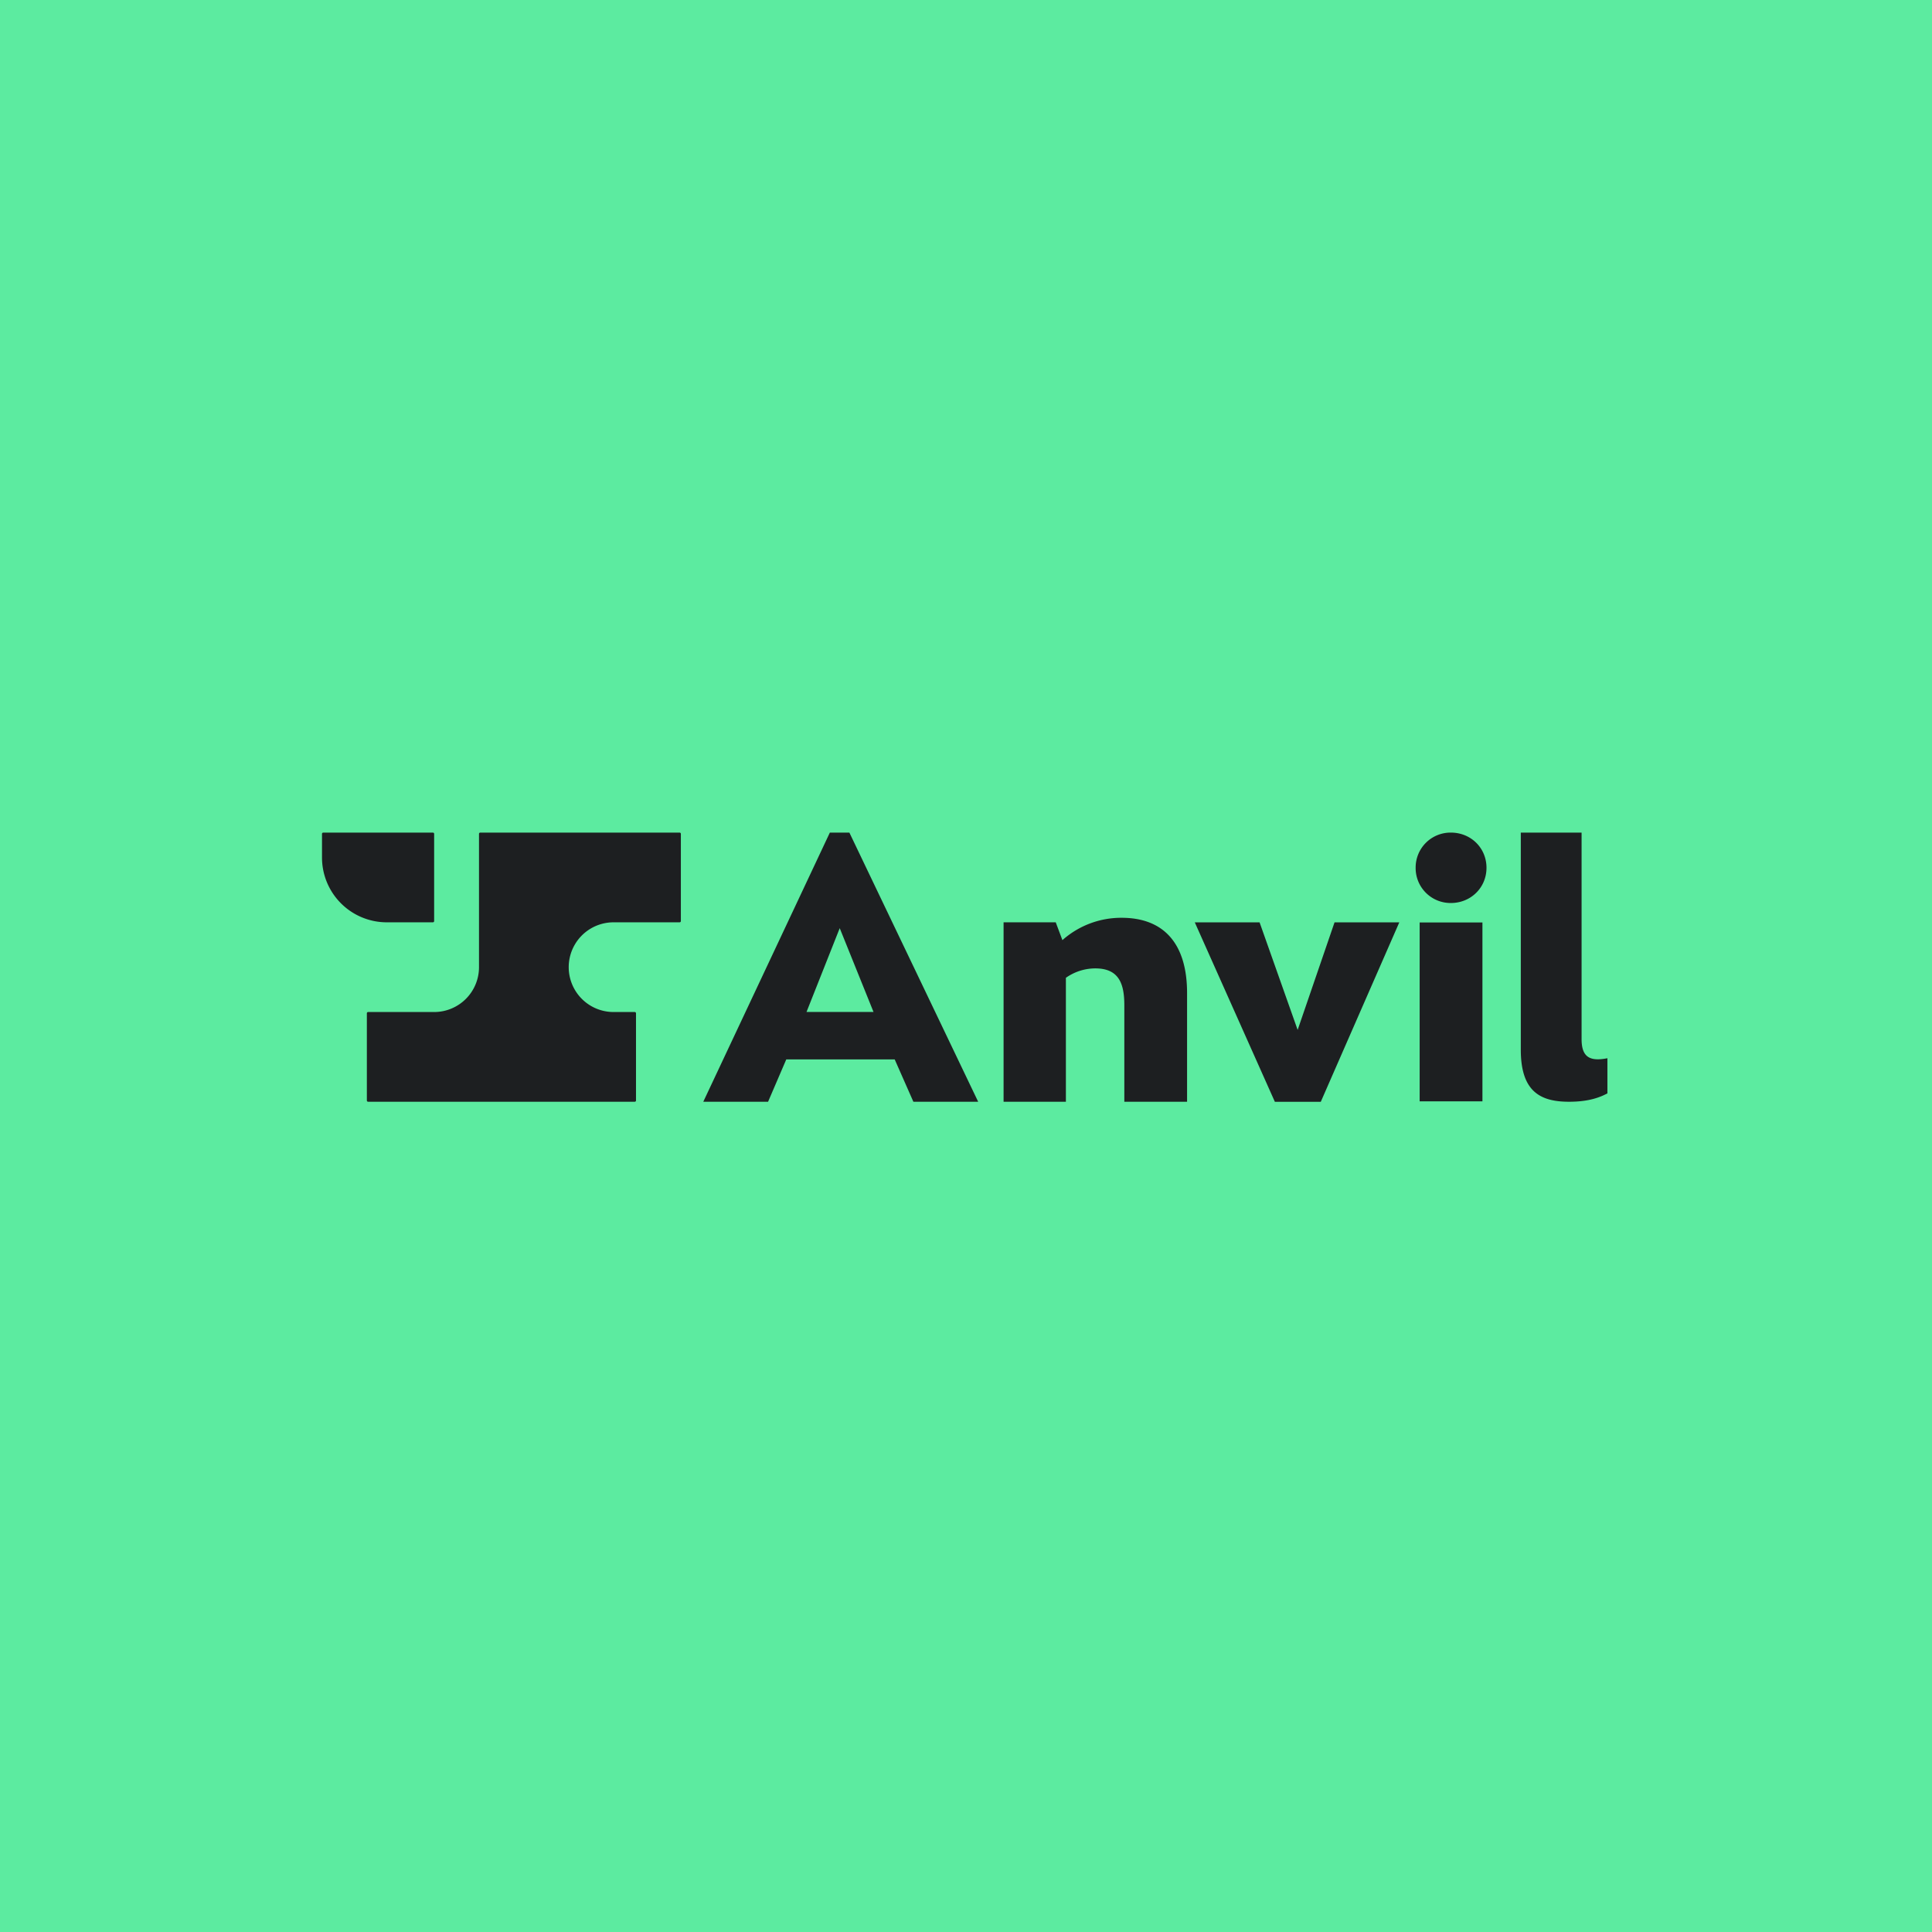 <svg xmlns="http://www.w3.org/2000/svg" fill="none" viewBox="0 0 420 420"><path fill="#5CEBA0" d="M0 0h420v420H0z"/><g fill="#1D1F21" clip-path="url(#a)"><path d="M94.108 200.503a.27.27 0 0 0 .271-.271v-18.961a.272.272 0 0 0-.27-.271H70.27a.272.272 0 0 0-.27.271v5.147a14.087 14.087 0 0 0 14.085 14.085h10.022Z"/><path d="M147.742 181h-43.341a.27.27 0 0 0-.27.271v28.984a9.751 9.751 0 0 1-9.752 9.751H80.022a.27.27 0 0 0-.27.271v18.962a.271.271 0 0 0 .27.27h57.968a.27.27 0 0 0 .271-.27v-18.962a.272.272 0 0 0-.271-.271h-4.605a9.75 9.75 0 1 1 0-19.503h14.357a.272.272 0 0 0 .271-.271v-18.961a.272.272 0 0 0-.271-.271ZM258.059 215.892v23.617h-13.641v-20.976c0-4.605-1.111-8.013-6.312-8.013-2.29.008-4.523.722-6.392 2.045v26.944H218.17v-39.006h11.339l1.449 3.876a19.231 19.231 0 0 1 12.875-4.859c9.025 0 14.226 5.455 14.226 16.372ZM304.192 200.517l-17.065 39.006h-9.982l-17.406-39.006h14.085l8.273 23.379 8.018-23.379h14.077ZM307.749 188.652a7.589 7.589 0 0 1 2.226-5.436 7.589 7.589 0 0 1 5.44-2.216c4.334 0 7.736 3.326 7.736 7.652 0 4.326-3.424 7.653-7.736 7.653a7.59 7.59 0 0 1-7.666-7.653ZM322.268 200.533h-13.647v38.893h13.647v-38.893ZM330.608 228.195V181h13.214v44.882c0 3.965 1.815 4.911 5.615 4.168v7.642c-1.568.826-3.963 1.817-8.34 1.817-6.277 0-10.489-2.229-10.489-11.314ZM184.649 181h-4.248l-27.513 58.509h14.086l3.958-9.209h23.566l4.063 9.209h14.086L184.649 181Zm-9.318 38.987 7.218-18.213 7.344 18.213h-14.562Z"/></g><defs><clipPath id="a"><path fill="#fff" d="M0 0h280.358v58.51H0z" transform="translate(70 181)"/></clipPath></defs></svg>